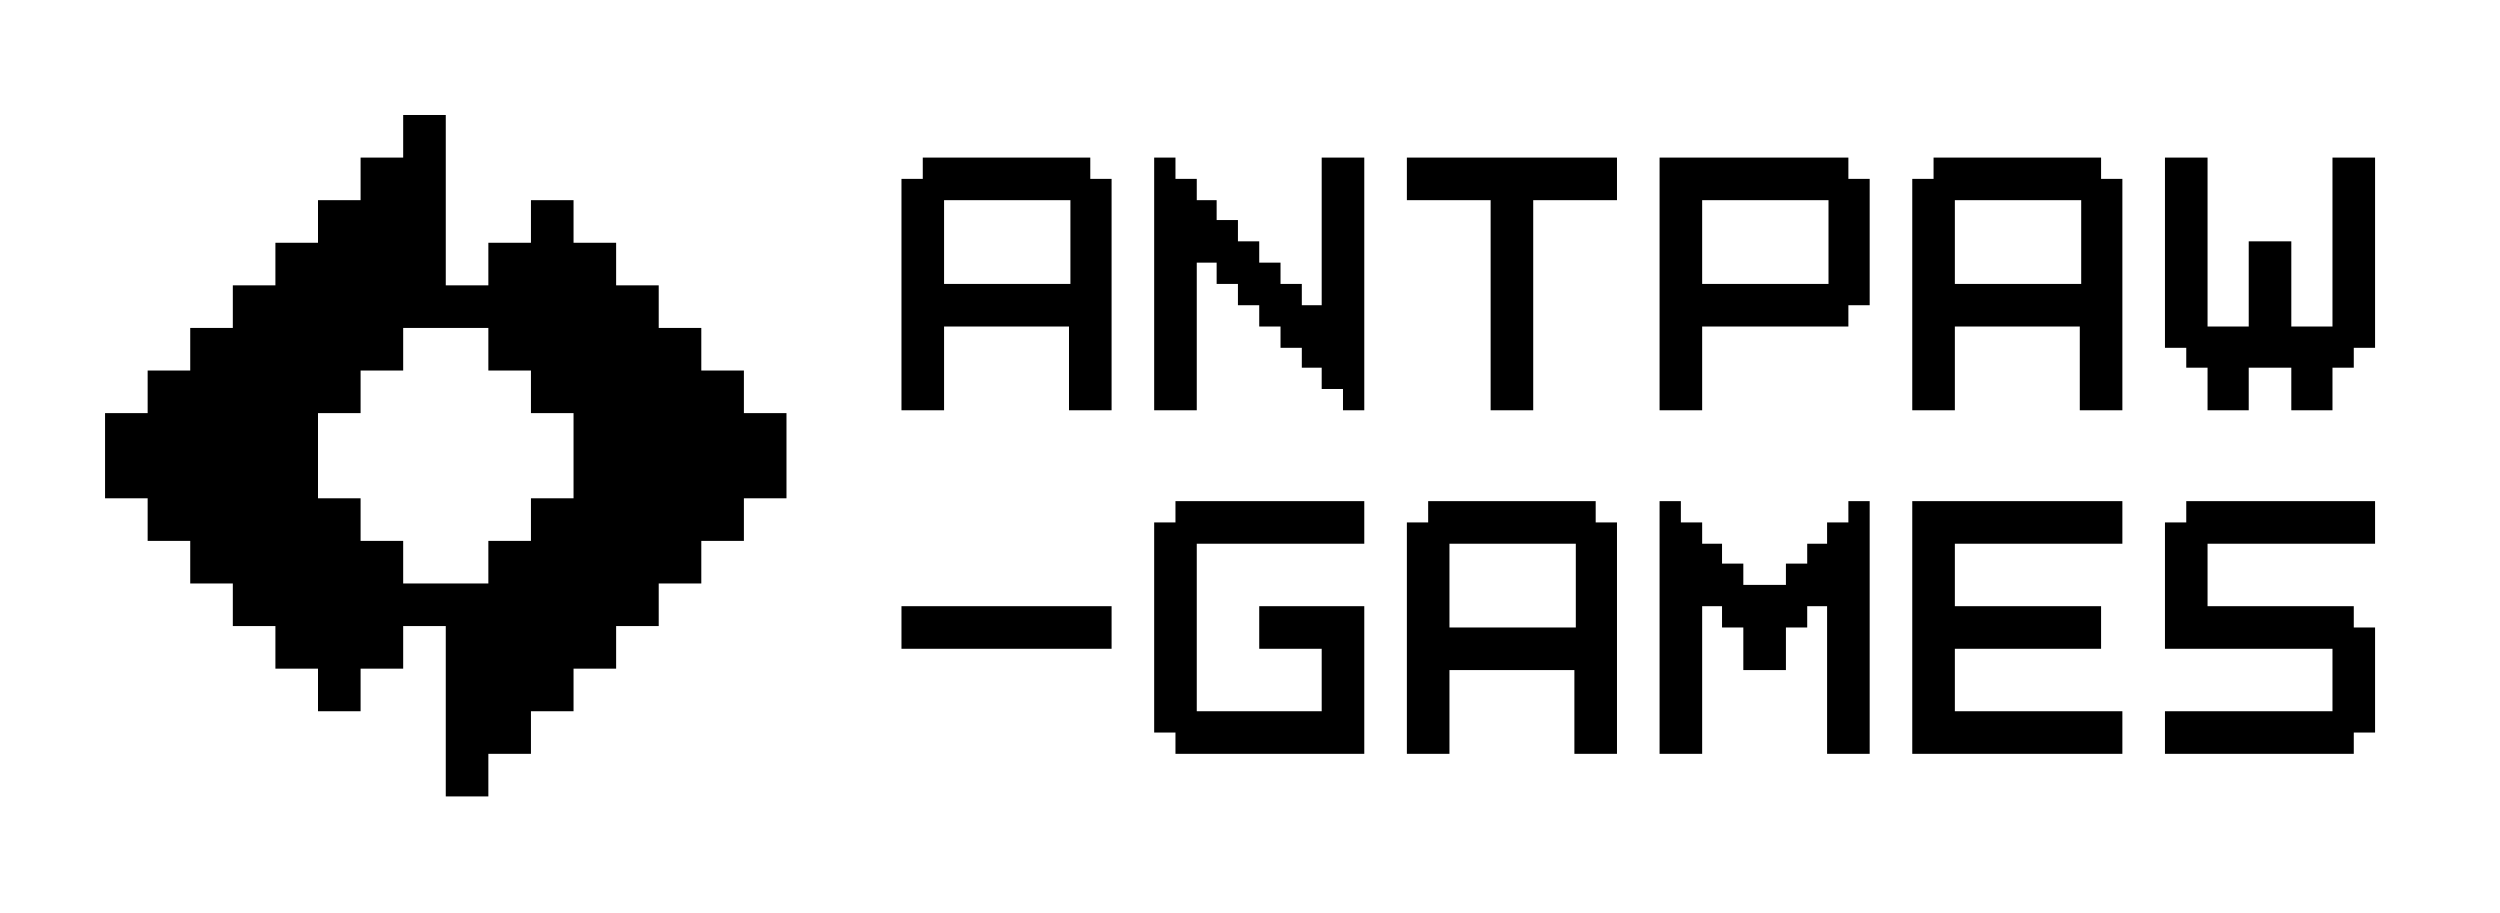 <?xml version="1.0" encoding="UTF-8"?>
<svg width="1761px" height="643px" viewBox="0 0 1761 643" version="1.1" xmlns="http://www.w3.org/2000/svg" xmlns:xlink="http://www.w3.org/1999/xlink">
    <!-- Generator: Sketch 49 (51002) - http://www.bohemiancoding.com/sketch -->
    <title>main-logo</title>
    <desc>Created with Sketch.</desc>
    <defs></defs>
    <g id="Page-1" stroke="none" stroke-width="1" fill="none" fill-rule="evenodd">
        <path d="M635,126 L650,126 L650,111 L768,111 L768,126 L783,126 L783,289 L753,289 L753,230 L665,230 L665,289 L635,289 L635,126 Z M665,200 L754,200 L754,141 L665,141 L665,200 Z M813,111 L828,111 L828,126 L843,126 L843,141 L857,141 L857,155 L872,155 L872,170 L887,170 L887,185 L902,185 L902,200 L917,200 L917,215 L931,215 L931,111 L961,111 L961,289 L946,289 L946,274 L931,274 L931,259 L917,259 L917,245 L902,245 L902,230 L887,230 L887,215 L872,215 L872,200 L857,200 L857,185 L843,185 L843,289 L813,289 L813,111 Z M991,111 L1139,111 L1139,141 L1080,141 L1080,289 L1050,289 L1050,141 L991,141 L991,111 Z M1169,111 L1302,111 L1302,126 L1317,126 L1317,215 L1302,215 L1302,230 L1199,230 L1199,289 L1169,289 L1169,111 Z M1199,200 L1288,200 L1288,141 L1199,141 L1199,200 Z M1347,126 L1362,126 L1362,111 L1480,111 L1480,126 L1495,126 L1495,289 L1465,289 L1465,230 L1377,230 L1377,289 L1347,289 L1347,126 Z M1377,200 L1466,200 L1466,141 L1377,141 L1377,200 Z M1525,111 L1555,111 L1555,230 L1584,230 L1584,170 L1614,170 L1614,230 L1643,230 L1643,111 L1673,111 L1673,245 L1658,245 L1658,259 L1643,259 L1643,289 L1614,289 L1614,259 L1584,259 L1584,289 L1555,289 L1555,259 L1540,259 L1540,245 L1525,245 L1525,111 Z" id="ANTPAW" fill="#000000"></path>
        <path d="M813,368 L828,368 L828,353 L961,353 L961,383 L843,383 L843,501 L931,501 L931,457 L887,457 L887,427 L961,427 L961,531 L828,531 L828,516 L813,516 L813,368 Z M991,368 L1006,368 L1006,353 L1124,353 L1124,368 L1139,368 L1139,531 L1109,531 L1109,472 L1021,472 L1021,531 L991,531 L991,368 Z M1021,442 L1110,442 L1110,383 L1021,383 L1021,442 Z M1169,353 L1184,353 L1184,368 L1199,368 L1199,383 L1213,383 L1213,397 L1228,397 L1228,412 L1258,412 L1258,397 L1273,397 L1273,383 L1287,383 L1287,368 L1302,368 L1302,353 L1317,353 L1317,531 L1287,531 L1287,427 L1273,427 L1273,442 L1258,442 L1258,472 L1228,472 L1228,442 L1213,442 L1213,427 L1199,427 L1199,531 L1169,531 L1169,353 Z M1347,353 L1495,353 L1495,383 L1377,383 L1377,427 L1480,427 L1480,457 L1377,457 L1377,501 L1495,501 L1495,531 L1347,531 L1347,353 Z M1525,368 L1540,368 L1540,353 L1673,353 L1673,383 L1555,383 L1555,427 L1658,427 L1658,442 L1673,442 L1673,516 L1658,516 L1658,531 L1525,531 L1525,501 L1643,501 L1643,457 L1525,457 L1525,368 Z" id="GAMES" fill="#000000"></path>
        <polygon id="Fill-365" fill="#000000" points="635 457 783 457 783 427 635 427"></polygon>
        <path d="M254,471 L254,501 L224,501 L224,471 L194,471 L194,441 L164,441 L164,411 L134,411 L134,381 L104,381 L104,351 L74,351 L74,291 L104,291 L104,261 L134,261 L134,231 L164,231 L164,201 L194,201 L194,171 L224,171 L224,141 L254,141 L254,111 L284,111 L284,81 L314,81 L314,201 L344,201 L344,171 L374,171 L374,141 L404,141 L404,171 L434,171 L434,201 L464,201 L464,231 L494,231 L494,261 L524,261 L524,291 L554,291 L554,351 L524,351 L524,381 L494,381 L494,411 L464,411 L464,441 L434,441 L434,471 L404,471 L404,501 L374,501 L374,531 L344,531 L344,561 L314,561 L314,441 L284,441 L284,471 L254,471 Z M284,411 L344,411 L344,381 L374,381 L374,351 L404,351 L404,291 L374,291 L374,261 L344,261 L344,231 L284,231 L284,261 L254,261 L254,291 L224,291 L224,351 L254,351 L254,381 L284,381 L284,411 Z" id="Combined-Shape" fill="#000000"></path>
    </g>
</svg>